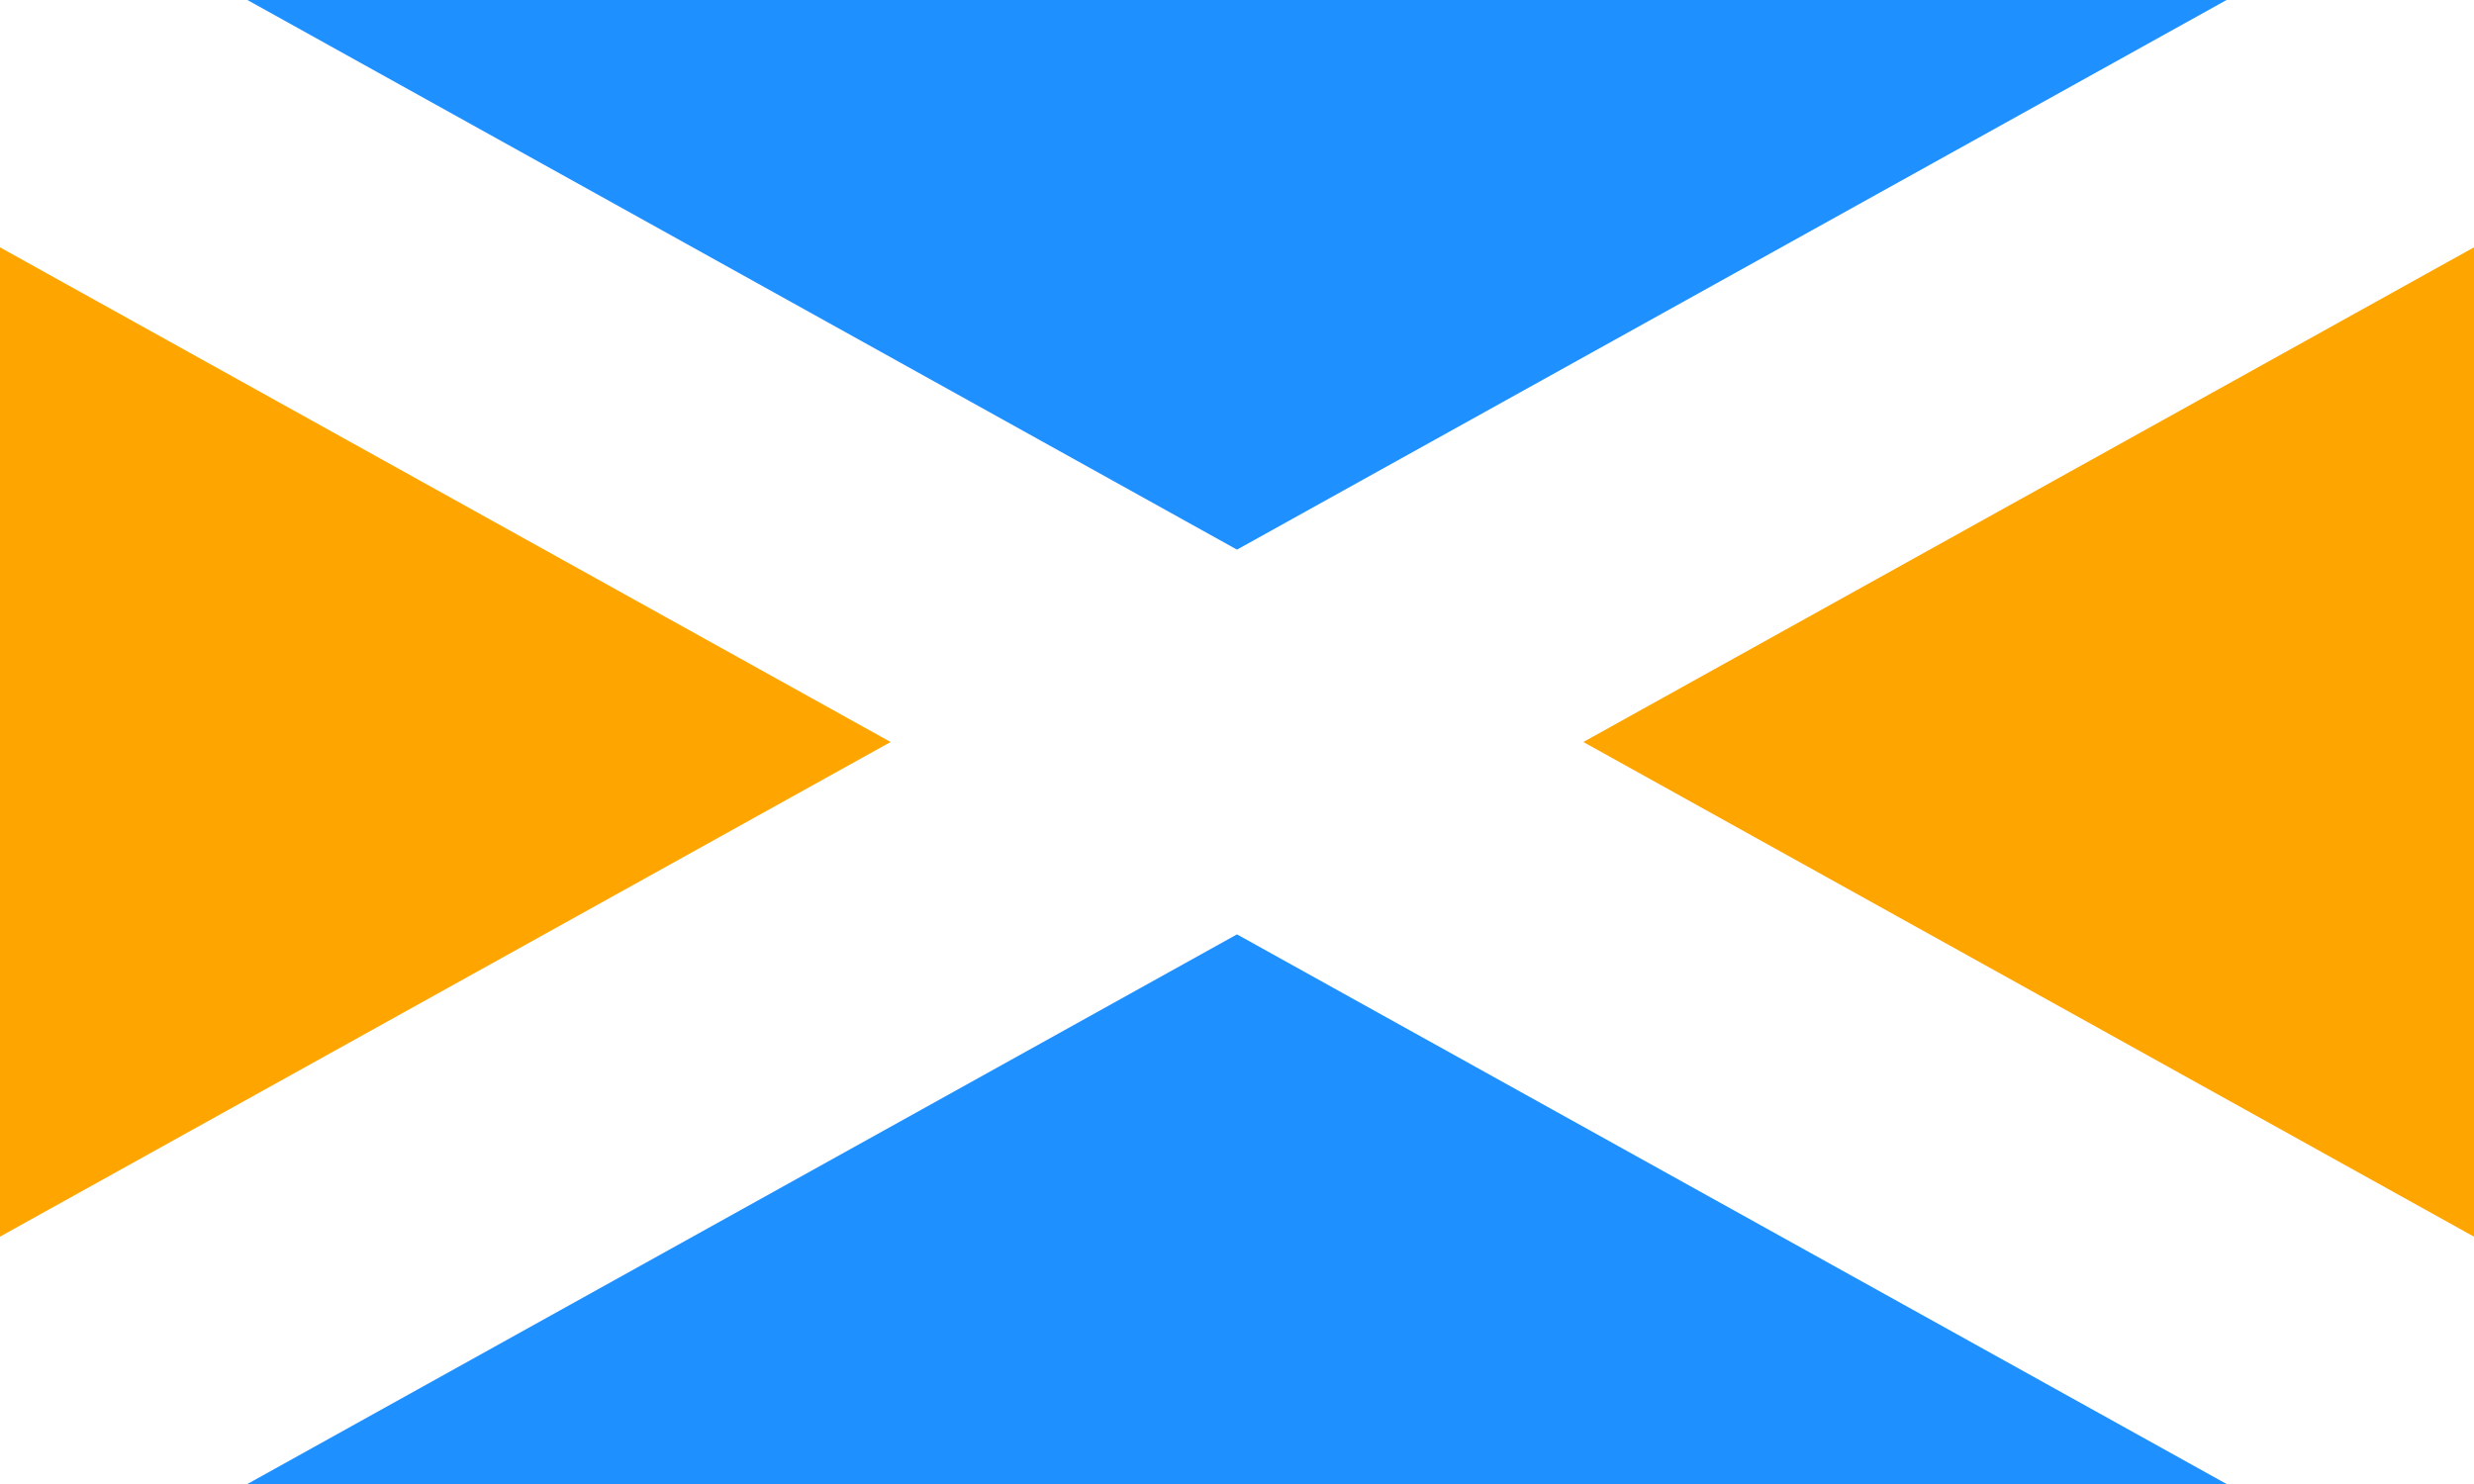 <svg id="flag-svg" xmlns="http://www.w3.org/2000/svg" width="500" height="300" x="0" y="0"><rect width="500" height="300" x="0" y="0" fill="dodgerblue"></rect><polygon points="0,0 0,300 250,150" fill="orange"></polygon><polygon points="500,300 500,0 250,150" fill="orange"></polygon><polygon points="0,300 0,250 450,0 500,0 500,50 50,300" fill="white"></polygon><polygon points="0,0 50,0 500,250 500,300 450,300 0,50" fill="white"></polygon></svg>